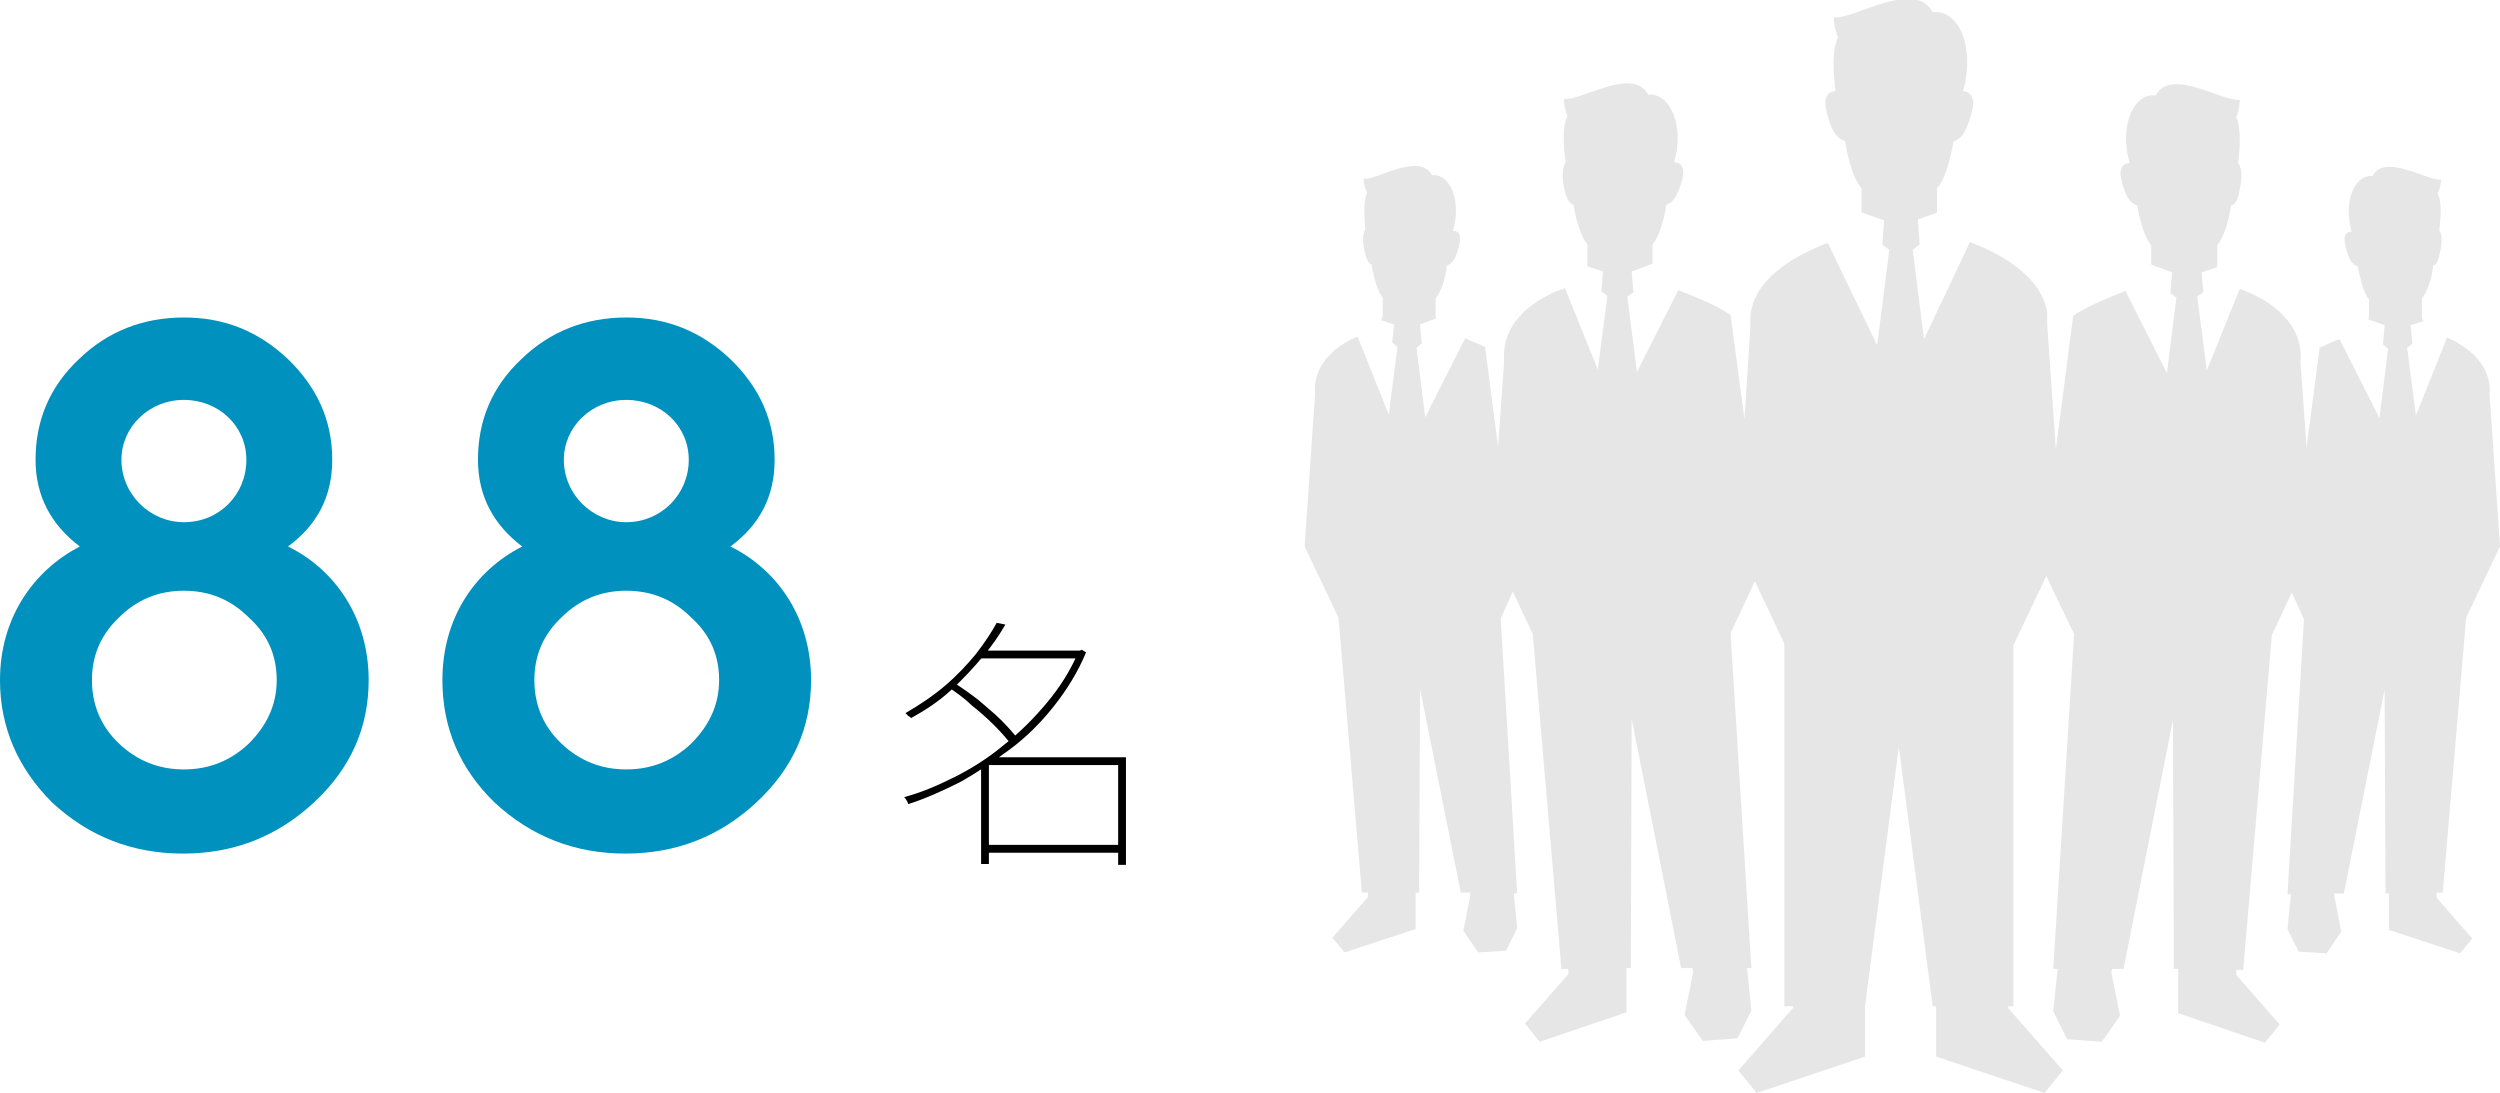 <?xml version="1.0" encoding="utf-8"?>
<!-- Generator: Adobe Illustrator 28.3.0, SVG Export Plug-In . SVG Version: 6.00 Build 0)  -->
<svg version="1.1" id="レイヤー_1" xmlns="http://www.w3.org/2000/svg" xmlns:xlink="http://www.w3.org/1999/xlink" x="0px"
	 y="0px" width="288.2px" height="126px" viewBox="0 0 288.2 126" style="enable-background:new 0 0 288.2 126;"
	 xml:space="preserve">
<style type="text/css">
	.st0{fill:#E6E6E6;}
	.st1{fill:#0091BE;}
</style>
<g>
	<path class="st0" d="M280.9,102.9h0.7l2.7-31.7l3.9-8.2L287,45.5c0.3-3.7-2.9-5.7-4.9-6.6l-3.6,9l-1-7.8l0.6-0.5l-0.2-2.1l1.5-0.5
		c-0.2-0.2-0.2-0.4-0.2-0.6c0-0.5,0-1.1,0-2c0.6-0.7,1.1-2.1,1.3-3.8c0.4-0.1,0.6-0.4,0.9-2.1c0.2-1.2-0.1-1.9-0.2-1.9
		c0.1-1.1,0.4-3.2-0.2-4.3c0,0,0.4-0.7,0.4-1.6c-1.5,0.2-6.5-3.1-7.9-0.4c-2.1-0.2-3.4,3-2.4,6.4c0,0-1.2-0.1-0.7,1.7
		c0.4,1.7,0.8,2.1,1.4,2.3c0.3,1.6,0.7,3.1,1.3,3.8c0,0.8,0,1.5,0,2c0,0.1,0,0.2-0.1,0.3l1.9,0.7l-0.2,2.2l0.6,0.5l-1,8l-4.6-9.1
		c-0.6,0.2-1.5,0.6-2.3,1l-1.5,11.5l-0.7-9.9c0.4-4.8-4.1-7.3-6.5-8.2c-0.1-0.1-0.3-0.1-0.5-0.2l-3.8,9.4l-1.1-8.5l0.7-0.5l-0.2-2.3
		l1.8-0.6c0,0,0-0.1,0-0.1c0-0.6,0-1.4,0-2.4c0.7-0.9,1.3-2.6,1.6-4.6c0.5-0.2,0.8-0.4,1.1-2.5c0.3-1.5-0.2-2.4-0.3-2.4
		c0.2-1.3,0.4-4-0.2-5.3c0,0,0.4-0.9,0.4-2c-1.9,0.3-7.9-3.8-9.7-0.5c-2.6-0.3-4.2,3.6-3,7.8c0,0-1.5-0.1-0.9,2.1
		c0.5,2,1,2.5,1.8,2.8c0.3,2,0.9,3.7,1.6,4.6c0,0.9,0,1.6,0,2.2l2.4,0.9l-0.2,2.4l0.7,0.5l-1.1,8.7l-4.8-9.5c0,0-0.1,0-0.1,0.1
		c-1.2,0.5-3.8,1.4-5.9,2.8L237,51.8l-1-14.4v0c0-0.5,0-0.9,0-1.3c-0.6-4.6-6.3-7.2-8.9-8.2l-5.3,11.2l-1.3-10.3l0.8-0.6l-0.2-2.9
		l2.2-0.8c0-0.7,0-1.6,0-2.8c0.9-1,1.5-3.1,1.9-5.4c0.9-0.3,1.4-0.9,2.1-3.3c0.7-2.5-1-2.5-1-2.5c1.4-4.9-0.4-9.4-3.5-9.1
		c-2.1-3.9-9.1,0.9-11.4,0.6c0,1.3,0.5,2.3,0.5,2.3c-0.8,1.5-0.5,4.6-0.3,6.2c-0.1,0-1.7,0-1,2.5c0.6,2.4,1.2,2.9,2.1,3.3
		c0.4,2.3,1,4.4,1.9,5.4c0,1.2,0,2.1,0,2.8l2.6,0.9l-0.2,2.8l0.8,0.6l-1.4,11L210.7,28c-2.9,1.1-9.4,4.1-8.9,9.5l-0.7,10.8l-1.6-12
		c-2.1-1.4-4.7-2.3-5.9-2.8c0,0-0.1,0-0.1-0.1l-4.8,9.5l-1.1-8.7l0.7-0.5l-0.2-2.4l2.4-0.9c0-0.6,0-1.3,0-2.2
		c0.7-0.9,1.3-2.6,1.6-4.6c0.8-0.3,1.2-0.8,1.8-2.8c0.6-2.2-0.9-2.1-0.9-2.1c1.2-4.1-0.4-8-3-7.8c-1.8-3.3-7.8,0.8-9.7,0.5
		c0,1.1,0.4,2,0.4,2c-0.7,1.3-0.4,4-0.2,5.3c-0.1,0-0.5,0.9-0.3,2.4c0.4,2.1,0.7,2.3,1.2,2.5c0.3,2,0.9,3.7,1.6,4.6c0,1,0,1.8,0,2.4
		c0,0,0,0.1,0,0.1l1.8,0.6l-0.2,2.3l0.7,0.5l-1.1,8.5l-3.8-9.4c-0.2,0.1-0.3,0.2-0.5,0.2c-2.4,0.9-6.9,3.4-6.5,8.2l-0.7,9.9
		L171.2,40c-0.8-0.4-1.7-0.7-2.3-1l-4.6,9.1l-1-8l0.6-0.5l-0.2-2.2l1.9-0.7c-0.1-0.1-0.1-0.2-0.1-0.3c0-0.5,0-1.1,0-2
		c0.6-0.7,1.1-2.1,1.3-3.8c0.6-0.2,1-0.6,1.4-2.3c0.5-1.8-0.7-1.7-0.7-1.7c1-3.4-0.3-6.6-2.4-6.4c-1.5-2.7-6.4,0.6-7.9,0.4
		c0,0.9,0.4,1.6,0.4,1.6c-0.5,1.1-0.3,3.2-0.2,4.3c-0.1,0-0.4,0.7-0.2,1.9c0.3,1.7,0.6,1.9,0.9,2.1c0.3,1.6,0.7,3.1,1.3,3.8
		c0,0.8,0,1.5,0,2c0,0.2-0.1,0.4-0.2,0.6l1.5,0.5l-0.2,2.1l0.6,0.5l-1,7.8l-3.6-9c-2,0.8-5.2,2.9-4.9,6.6l-1.2,17.6l3.9,8.2
		l2.7,31.7h0.7l0,0.5l-4.1,4.7l1.4,1.7l8.2-2.7v-4.2h0.4l0.1-23.5l4.7,23.5h1.1l0,0.3l-0.8,4.1l1.7,2.5l3.2-0.2l1.3-2.6l-0.4-4h0.4
		l-1.9-31.7l1.4-3.1l2.3,4.9l3.3,38.6h0.8l0,0.6l-5,5.7l1.7,2.1l10-3.4v-5.1h0.5l0.1-28.7l5.7,28.7h1.3l0.1,0.4l-1,5l2.1,3l4-0.3
		l1.6-3.2l-0.5-4.9h0.5l-2.4-38.6l2.8-6l3.4,7.2V116h1l0,0.2l-6.3,7.2l2.1,2.6l12.5-4.2V116l3.9-29.9l3.9,29.9h0.4v5.8l12.5,4.2
		l2.1-2.6l-6.3-7.2l0-0.2h0.6V74.4l3.8-8l3.2,6.7l-2.4,38.6h0.5l-0.5,4.9l1.6,3.2l4,0.3l2.1-3l-1-5l0.1-0.4h1.3l5.7-28.7l0.1,28.7
		h0.5v5.1l10,3.4l1.7-2.1l-5-5.7l0-0.6h0.8l3.3-38.6l2.3-4.9l1.4,3.1l-1.9,31.7h0.4l-0.4,4l1.3,2.6l3.2,0.2l1.7-2.5l-0.8-4.1l0-0.3
		h1.1l4.7-23.5l0.1,23.5h0.4v4.2l8.2,2.7l1.4-1.7l-4.1-4.7L280.9,102.9z"/>
</g>
<g>
	<g>
		<path d="M124.3,75h0.2l0.2-0.1l0.5,0.3c-0.9,2.2-2.2,4.3-3.7,6.2c-1.5,1.9-3.2,3.6-5.1,5s-3.8,2.7-5.8,3.8c-2,1-4,1.9-5.9,2.5
			c0-0.1-0.1-0.2-0.1-0.3c-0.1-0.1-0.1-0.2-0.2-0.3c-0.1-0.1-0.1-0.2-0.2-0.2c1.9-0.5,3.8-1.3,5.8-2.3c2-1,3.9-2.2,5.7-3.7
			c1.8-1.4,3.5-3.1,5-4.9c1.5-1.8,2.7-3.7,3.6-5.8V75z M114.9,71.8l1,0.2c-0.7,1.2-1.5,2.4-2.6,3.7s-2.2,2.5-3.6,3.8
			s-2.9,2.3-4.7,3.3c0-0.1-0.1-0.2-0.2-0.2c-0.1-0.1-0.2-0.1-0.2-0.2c-0.1-0.1-0.2-0.1-0.2-0.2c1.7-1,3.2-2,4.6-3.2
			c1.4-1.2,2.5-2.4,3.5-3.6C113.5,74.1,114.3,72.9,114.9,71.8z M109.3,79.2l0.7-0.5c0.9,0.6,1.9,1.3,2.8,2c0.9,0.8,1.8,1.5,2.6,2.3
			c0.8,0.8,1.4,1.5,1.9,2.1l-0.8,0.6c-0.5-0.6-1.1-1.3-1.9-2.1c-0.8-0.8-1.7-1.6-2.6-2.3C111.2,80.5,110.2,79.8,109.3,79.2z
			 M112.9,75h11.7v0.9h-11.7V75z M114,87.3h15.4v0.9H114v11.4h-0.9V88.2L114,87.3L114,87.3z M113.5,97.4h15.9v0.9h-15.9V97.4z
			 M128.9,87.3h0.9v12.4h-0.9V87.3z"/>
	</g>
	<g>
		<path class="st1" d="M9.2,63c-3.3-2.5-5.1-5.8-5.1-10c0-4.5,1.6-8.4,5-11.6c3.3-3.2,7.4-4.8,12.1-4.8c4.7,0,8.6,1.6,12,4.8
			c3.3,3.2,5.1,7,5.1,11.6c0,4.2-1.7,7.5-5.1,10c5.5,2.7,9.3,8.3,9.3,15.4c0,5.5-2.1,10.2-6.3,14.1c-4.2,3.9-9.2,5.9-15.1,5.9
			s-10.9-2-15.1-5.9C2.1,88.6,0,83.9,0,78.4C0,71.3,3.8,65.8,9.2,63z M13.7,85.7c2.1,2,4.6,3,7.5,3c2.9,0,5.4-1,7.5-3
			c2.1-2.1,3.2-4.5,3.2-7.3c0-2.8-1-5.2-3.2-7.2c-2.1-2.1-4.6-3.1-7.5-3.1c-2.9,0-5.4,1-7.5,3.1c-2.1,2-3.1,4.4-3.1,7.2
			C10.6,81.2,11.6,83.7,13.7,85.7z M28.4,53c0-3.9-3.2-6.9-7.2-6.9c-4,0-7.2,3.1-7.2,6.9c0,4,3.3,7.2,7.2,7.2
			C25.3,60.2,28.4,57,28.4,53z"/>
		<path class="st1" d="M60.2,63c-3.3-2.5-5.1-5.8-5.1-10c0-4.5,1.6-8.4,5-11.6c3.3-3.2,7.4-4.8,12.1-4.8c4.7,0,8.6,1.6,12,4.8
			c3.3,3.2,5.1,7,5.1,11.6c0,4.2-1.7,7.5-5.1,10c5.5,2.7,9.3,8.3,9.3,15.4c0,5.5-2.1,10.2-6.3,14.1c-4.2,3.9-9.2,5.9-15.1,5.9
			s-10.9-2-15.1-5.9C53,88.6,51,83.9,51,78.4C51,71.3,54.7,65.8,60.2,63z M64.7,85.7c2.1,2,4.6,3,7.5,3s5.4-1,7.5-3
			c2.1-2.1,3.2-4.5,3.2-7.3c0-2.8-1-5.2-3.2-7.2c-2.1-2.1-4.6-3.1-7.5-3.1s-5.4,1-7.5,3.1c-2.1,2-3.1,4.4-3.1,7.2
			C61.6,81.2,62.6,83.7,64.7,85.7z M79.4,53c0-3.9-3.2-6.9-7.2-6.9c-4,0-7.2,3.1-7.2,6.9c0,4,3.3,7.2,7.2,7.2
			C76.2,60.2,79.4,57,79.4,53z"/>
	</g>
</g>
</svg>
